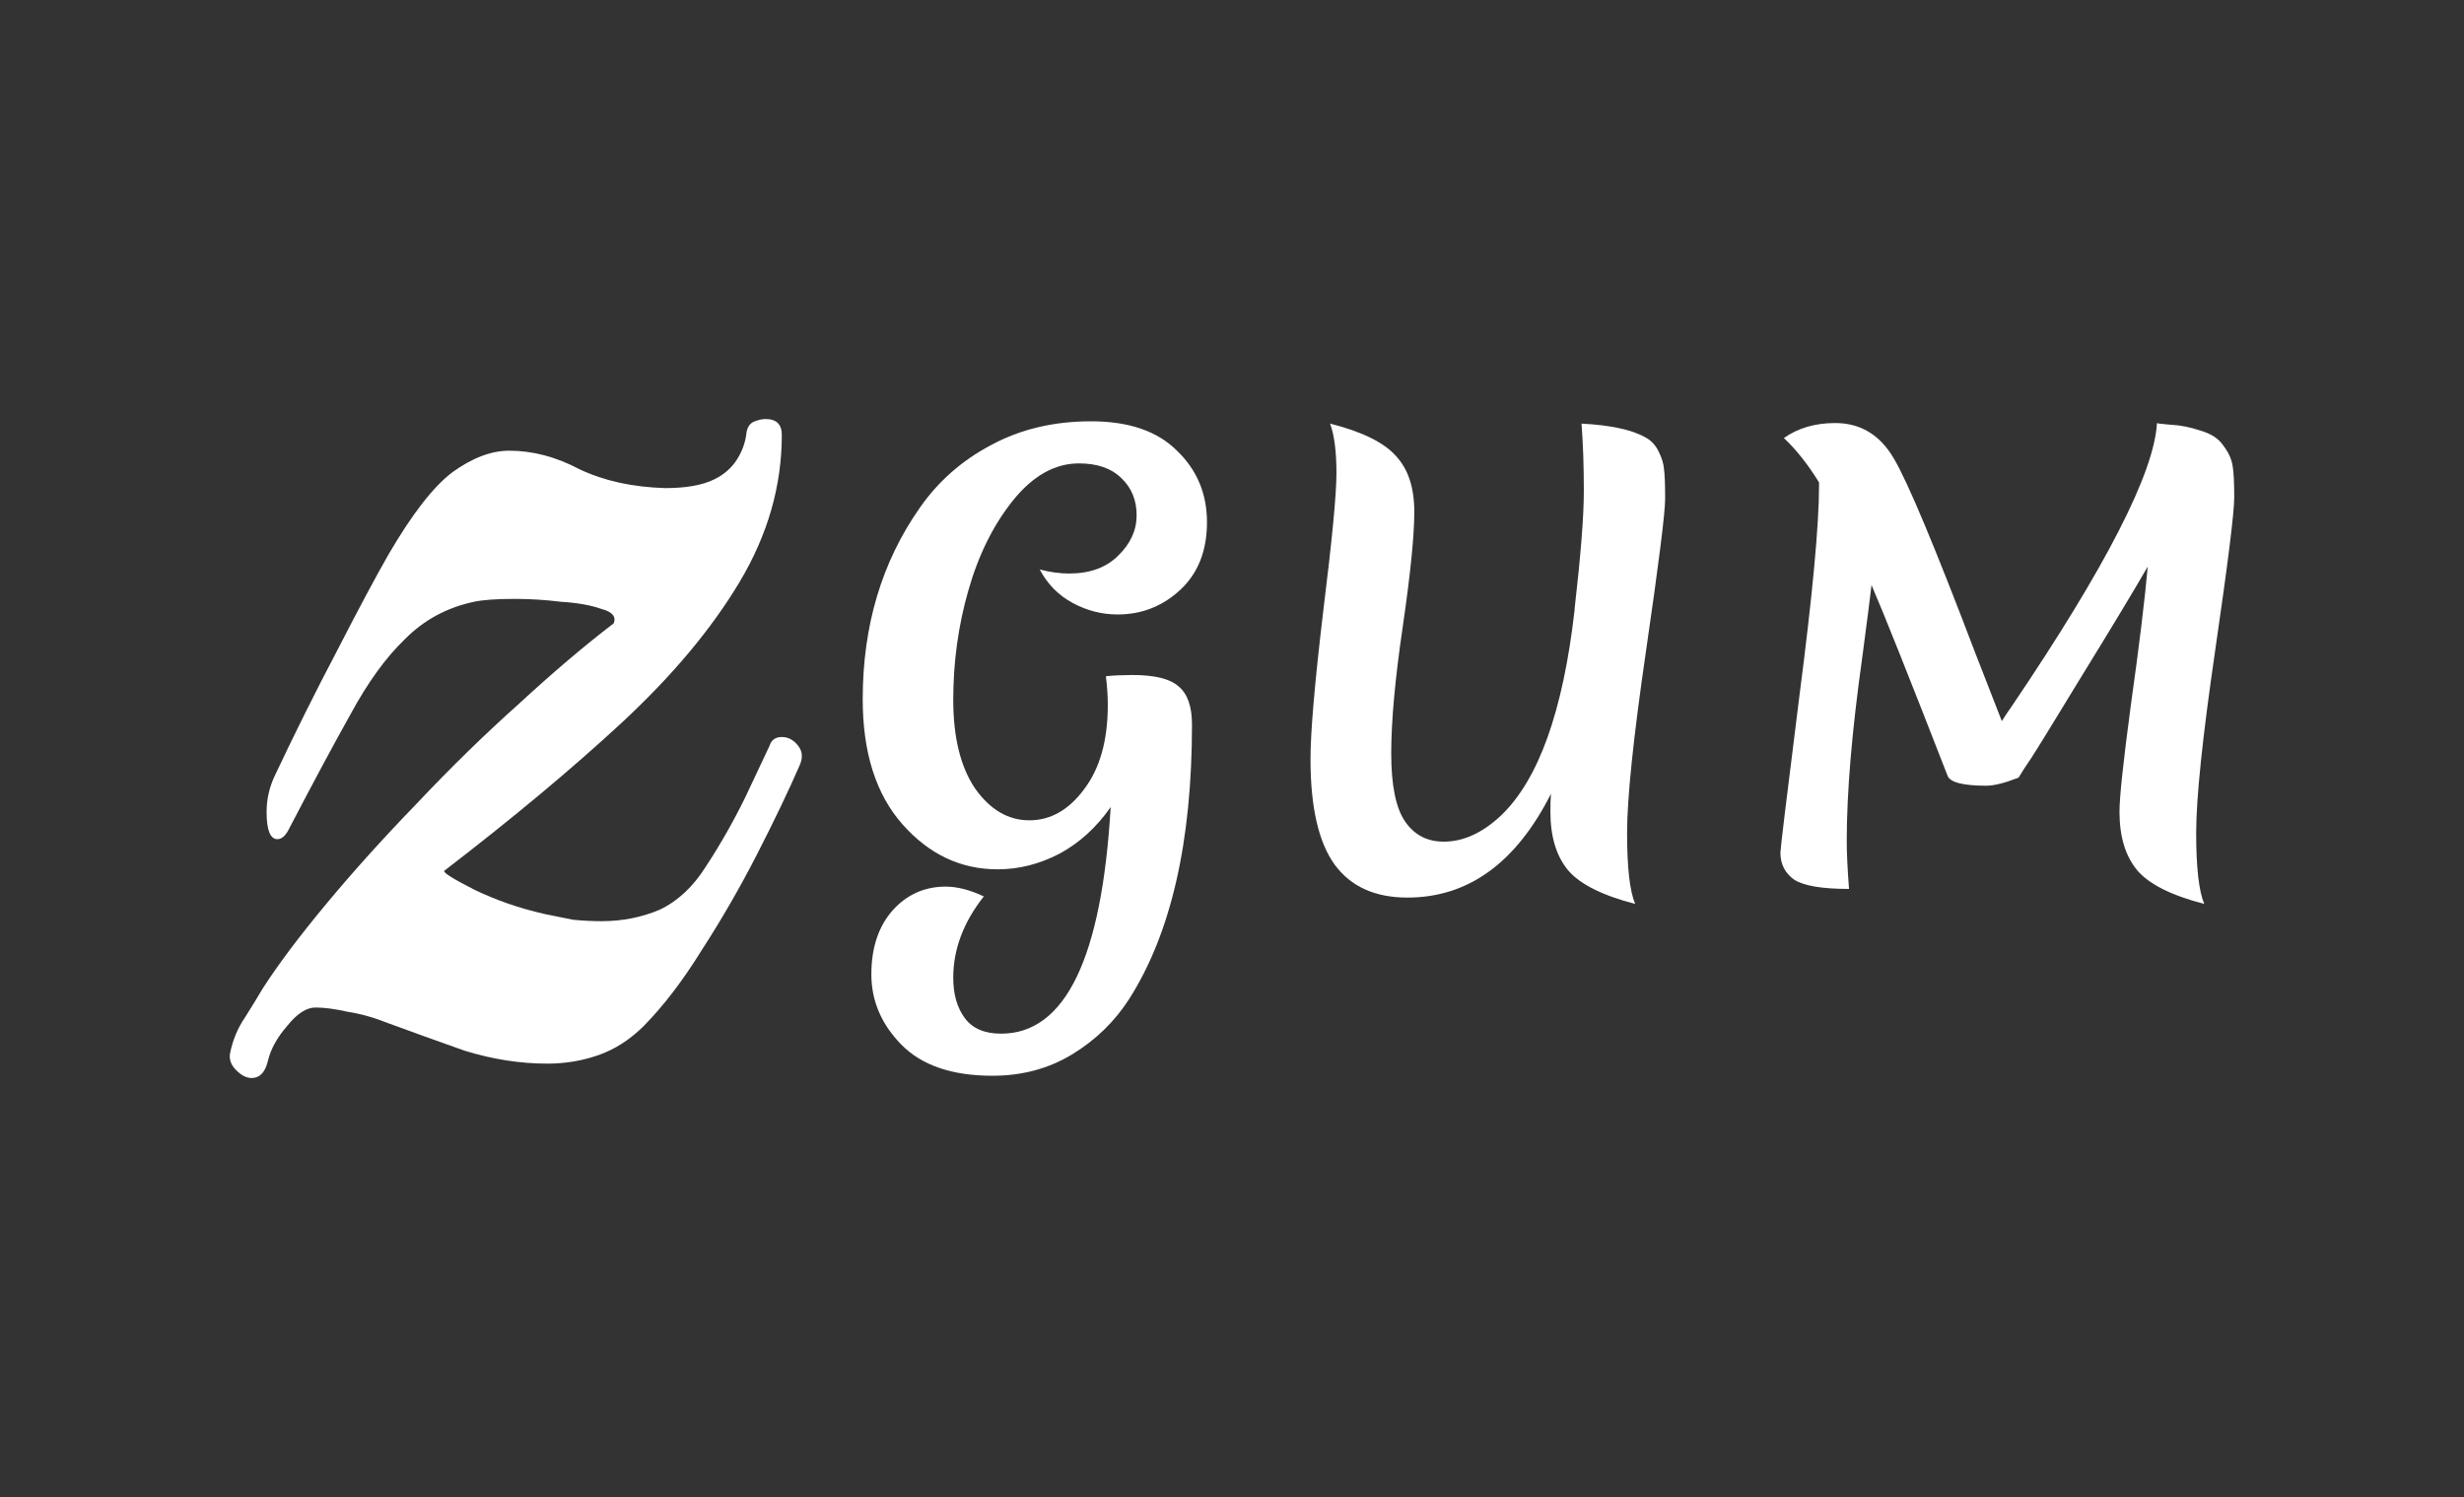 <svg width="1417" height="861" viewBox="0 0 1417 861" fill="none" xmlns="http://www.w3.org/2000/svg">
<rect x="0" y="0" width="1417" height="861" fill="#333333" stroke="none"/>
<path d="M144.736 620C141.617 620 138.499 618.345 135.38 615.035C132.781 612.277 131.741 609.242 132.261 605.932C133.82 598.209 136.679 591.313 140.838 585.245C144.996 578.624 148.375 573.108 150.974 568.694C159.811 554.902 172.027 538.628 187.621 519.871C203.216 501.114 220.629 481.806 239.863 461.945C259.096 441.533 278.589 422.501 298.342 404.847C318.095 386.642 336.288 371.195 352.923 358.507C354.482 354.645 352.143 351.886 345.905 350.231C339.667 348.025 331.87 346.646 322.513 346.094C313.676 344.991 304.84 344.439 296.003 344.439C285.606 344.439 277.809 344.991 272.611 346.094C257.017 349.404 243.761 356.576 232.845 367.609C221.929 378.091 211.533 392.435 201.656 410.64C191.78 428.293 180.084 450.084 166.569 476.013C164.489 480.426 162.15 482.633 159.551 482.633C155.393 482.633 153.313 477.392 153.313 466.91C153.313 459.739 154.873 452.843 157.992 446.223C169.428 421.949 181.383 397.951 193.859 374.229C206.335 349.956 216.211 331.475 223.488 318.786C237.004 295.616 249.219 279.893 260.135 271.618C271.571 263.343 282.488 259.205 292.884 259.205C306.399 259.205 319.914 262.791 333.429 269.963C347.465 276.583 363.839 280.169 382.552 280.721C394.508 280.721 403.864 279.066 410.622 275.755C416.34 272.997 420.759 269.135 423.877 264.17C426.996 259.205 428.816 253.964 429.335 248.448C429.855 245.689 431.155 243.758 433.234 242.655C435.833 241.552 438.172 241 440.252 241C446.489 241 449.608 244.034 449.608 250.103C449.608 279.341 441.551 307.477 425.437 334.509C409.323 361.541 386.711 388.573 357.601 415.605C329.011 442.085 294.963 470.496 255.457 500.838C254.937 501.942 260.655 505.528 272.611 511.596C285.087 517.664 298.602 522.354 313.157 525.664C318.875 526.767 324.333 527.87 329.531 528.974C335.249 529.525 340.707 529.801 345.905 529.801C357.861 529.801 369.037 527.595 379.433 523.181C389.829 518.216 398.666 509.941 405.944 498.356C414.261 485.667 421.798 472.427 428.556 458.635C435.313 444.292 439.992 434.362 442.591 428.845C443.63 425.535 445.97 423.88 449.608 423.88C453.247 423.88 456.366 425.535 458.965 428.845C461.564 432.155 461.824 436.017 459.745 440.43C453.507 454.774 445.45 471.6 435.573 490.908C425.697 510.217 415.041 528.698 403.605 546.352C392.688 564.005 381.512 578.624 370.076 590.21C362.279 597.933 353.702 603.45 344.346 606.76C334.989 610.07 325.112 611.725 314.716 611.725C299.122 611.725 283.267 609.242 267.153 604.277C251.558 598.761 237.004 593.52 223.488 588.555C215.171 585.245 207.374 583.038 200.097 581.935C192.819 580.279 186.582 579.452 181.383 579.452C176.185 579.452 170.727 583.038 165.009 590.21C159.291 596.83 155.653 603.45 154.093 610.07C152.534 616.69 149.415 620 144.736 620Z" fill="white"/>
<path d="M1160.84 447.247C1152.88 450.342 1146.69 451.89 1142.27 451.89C1129.01 451.89 1121.6 450.011 1120.05 446.252C1097.94 389.434 1083.35 352.845 1076.28 336.484C1075.61 342.454 1073.85 356.271 1070.97 377.938C1065 420.386 1062.02 455.648 1062.02 483.726C1062.02 490.58 1062.46 499.755 1063.34 511.251C1047.87 511.251 1037.37 509.482 1031.84 505.945C1026.53 502.186 1023.88 496.991 1023.88 490.359C1023.88 488.148 1027.53 458.08 1034.82 400.156C1042.34 342.233 1046.1 301.885 1046.1 279.113V277.455C1039.69 267.064 1032.95 258.553 1025.87 251.92C1034.05 246.172 1043.89 243.298 1055.39 243.298C1069.98 243.298 1081.25 250.151 1089.21 263.859C1097.17 277.345 1112.76 314.597 1135.97 375.616L1151.22 414.748C1152.55 412.537 1154.54 409.553 1157.19 405.794C1211.14 325.983 1238.88 271.818 1240.43 243.298C1240.43 243.519 1243.08 243.851 1248.39 244.293C1253.7 244.514 1259.33 245.619 1265.3 247.609C1271.49 249.378 1275.92 252.252 1278.57 256.231C1281.44 259.99 1283.21 263.748 1283.87 267.506C1284.54 271.044 1284.87 277.234 1284.87 286.077C1284.87 294.7 1281.22 323.993 1273.93 373.958C1266.63 423.923 1262.98 458.965 1262.98 479.083C1262.98 498.981 1264.53 512.577 1267.63 519.873C1248.83 515.009 1236.01 508.598 1229.16 500.639C1222.3 492.459 1218.88 481.184 1218.88 466.813C1218.88 458.412 1221.09 437.741 1225.51 404.799C1230.15 371.858 1233.36 345.549 1235.13 325.872C1226.28 341.127 1213.68 362.02 1197.32 388.55C1181.18 415.08 1171.45 430.887 1168.14 435.972C1164.82 440.836 1162.39 444.594 1160.84 447.247Z" fill="white"/>
<path d="M953.946 259.879C955.715 263.416 956.71 266.733 956.931 269.828C957.373 272.923 957.594 278.561 957.594 286.741C957.594 294.921 953.946 323.993 946.65 373.958C939.355 423.923 935.707 458.965 935.707 479.083C935.707 498.981 937.254 512.577 940.349 519.873C921.557 515.009 908.734 508.598 901.881 500.639C895.027 492.459 891.601 481.183 891.601 466.813C891.601 462.391 891.711 458.965 891.932 456.533C871.814 496.328 844.289 516.225 809.358 516.225C790.787 516.225 776.858 509.924 767.573 497.323C758.287 484.5 753.645 464.271 753.645 436.635C753.645 420.938 756.076 392.64 760.94 351.739C766.025 310.839 768.568 284.309 768.568 272.149C768.568 259.768 767.352 250.262 764.92 243.629C783.27 248.272 795.871 254.462 802.725 262.2C809.8 269.717 813.337 280.44 813.337 294.368C813.337 308.075 811.126 330.073 806.705 360.361C802.283 390.429 800.072 414.748 800.072 433.319C800.072 451.669 802.725 464.713 808.031 472.451C813.337 480.189 820.743 484.058 830.25 484.058C841.525 484.058 852.469 479.083 863.081 469.134C884.747 448.574 898.896 409.11 905.529 350.744V350.081C909.066 319.35 910.835 296.8 910.835 282.43C910.835 268.059 910.393 255.126 909.508 243.629C926.311 244.514 938.581 247.167 946.319 251.588C949.635 253.357 952.177 256.121 953.946 259.879Z" fill="white"/>
<path d="M575.721 594.489C612.642 594.489 633.645 551.046 638.73 464.16C630.55 475.877 620.711 484.831 609.215 491.022C597.719 496.991 585.891 499.975 573.731 499.975C552.507 499.975 534.268 491.353 519.013 474.109C503.758 456.864 496.131 432.877 496.131 402.146C496.131 359.919 507.074 323.219 528.962 292.046C539.574 276.792 553.281 264.743 570.083 255.899C586.886 246.835 606.009 242.303 627.454 242.303C649.121 242.303 665.591 247.94 676.867 259.216C688.363 270.27 694.111 283.977 694.111 300.337C694.111 316.697 689.026 329.631 678.856 339.137C668.686 348.644 656.637 353.397 642.709 353.397C633.645 353.397 625.022 351.186 616.842 346.765C608.662 342.343 602.361 335.932 597.94 327.53C603.909 329.078 609.547 329.852 614.853 329.852C626.791 329.852 636.187 326.425 643.041 319.571C650.115 312.718 653.653 304.98 653.653 296.358C653.653 287.735 650.779 280.661 645.031 275.134C639.282 269.385 631.102 266.511 620.49 266.511C606.562 266.511 593.85 273.697 582.353 288.067C571.078 302.216 562.566 319.461 556.818 339.801C551.07 359.919 548.196 380.811 548.196 402.478C548.196 424.144 552.397 441.167 560.798 453.548C569.42 465.707 579.811 471.787 591.971 471.787C604.13 471.787 614.632 465.818 623.475 453.88C632.539 441.941 637.072 425.802 637.072 405.462C637.072 400.377 636.74 395.182 636.077 389.876V388.881C640.94 388.439 646.025 388.218 651.331 388.218C664.154 388.218 672.998 390.429 677.861 394.85C682.946 399.051 685.489 406.347 685.489 416.738C685.489 484.168 673.44 536.786 649.342 574.591C640.94 587.635 629.997 598.247 616.511 606.427C603.025 614.607 587.77 618.697 570.746 618.697C547.533 618.697 530.067 612.728 518.35 600.789C506.853 589.072 501.105 575.586 501.105 560.331C501.105 545.076 505.195 532.806 513.375 523.521C521.555 514.456 531.725 509.924 543.885 509.924C550.517 509.924 557.813 511.803 565.772 515.562C554.055 530.374 548.196 545.961 548.196 562.321C548.196 571.827 550.407 579.565 554.828 585.535C559.25 591.504 566.214 594.489 575.721 594.489Z" fill="white"/>
</svg>
